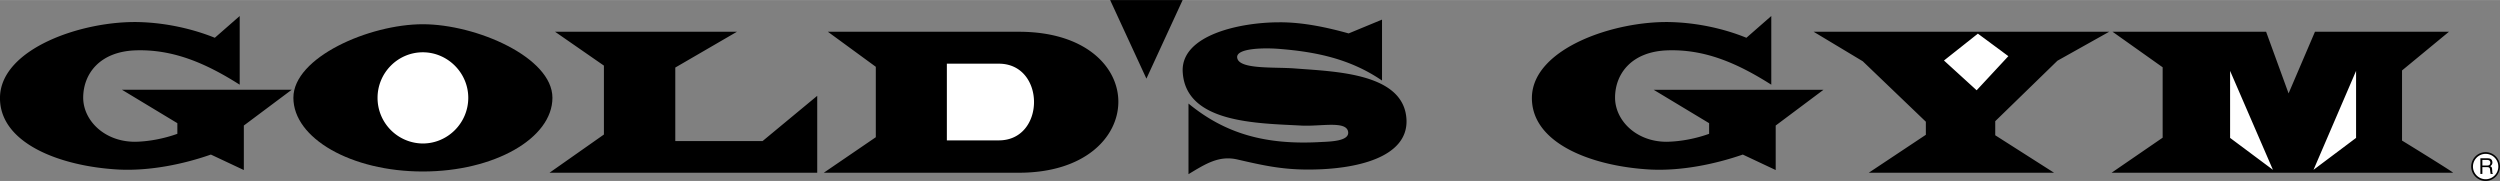<svg xmlns="http://www.w3.org/2000/svg" width="2500" height="181" viewBox="0 0 46.517 3.366"><rect x="0" y="0" width="46.517" height="3.366" fill="#808080" stroke="none"/><path d="M7.867.45c.994 0 2.412.616 2.412 1.368 0 .756-1.085 1.372-2.412 1.372-1.328 0-2.408-.616-2.408-1.372C5.459 1.066 6.872.45 7.867.45z"/><path d="M15.206 1.782v1.431h-4.981l1.012-.711V1.22l-.909-.63h3.384l-1.147.666v1.368h1.624zM18.959 3.213h-3.631l.968-.661v-1.31L15.404.59h3.555c1.242 0 1.854.657 1.85 1.309-.005.657-.626 1.314-1.85 1.314zM22.005 0l-.674 1.462L20.656 0zM3.997.702L4.46.297v1.278C3.808 1.161 3.205.914 2.525.936c-.666.022-.972.432-.977.873-.004.423.388.828.964.828.265-.004.549-.062.788-.148v-.198l-1.031-.622h3.159l-.891.666v.828l-.613-.288c-.517.181-1.138.307-1.714.279C1.121 3.096-.022 2.664 0 1.8.027.9 1.53.383 2.588.41c.477.013.972.116 1.409.292zM32.495.702l.463-.405v1.278c-.652-.414-1.251-.662-1.931-.639-.666.022-.972.432-.976.873-.004.423.387.828.958.828.27-.004.554-.062.792-.148v-.198L30.77 1.67h3.159l-.889.665v.828l-.612-.288c-.522.18-1.139.306-1.714.279-1.094-.058-2.232-.49-2.21-1.354.027-.9 1.53-1.417 2.583-1.39.481.013.976.116 1.408.292zM22.114 3.24V1.926c.684.562 1.436.774 2.457.716.18-.009.544-.014.513-.193-.036-.207-.504-.095-.868-.113-.819-.045-2.165-.041-2.21-1.008-.027-.68 1.071-.914 1.796-.914.437-.004.909.099 1.292.207l.621-.257v1.134c-.598-.41-1.246-.536-1.912-.589-.266-.022-.806-.018-.783.162.027.225.684.171 1.076.202.76.059 2.052.086 2.075.972.013.679-.918.909-1.827.909-.495 0-.837-.076-1.323-.188-.34-.077-.588.081-.907.274zM38.219 3.213h-3.447l1.062-.706v-.243L34.66 1.139 33.746.59h5.499l-.963.539-1.157 1.125v.262zM45.644 3.213H39.29l.95-.652v-1.31L39.308.59h2.857l.418 1.147.491-1.147h2.493l-.873.72v1.305c.001-.001.959.589.95.598zM46.517 3.096a.27.27 0 0 0-.266-.266.27.27 0 0 0-.27.266c0 .148.121.27.27.27a.27.27 0 0 0 .266-.27z"/><path d="M17.618 1.184h.967c.873 0 .873 1.427 0 1.427h-.967V1.184zM7.867.972c.463 0 .846.383.846.847 0 .468-.382.85-.846.85a.848.848 0 0 1-.842-.85c0-.465.378-.847.842-.847zM42.292 3.159l-.797-.594V1.318zM43.047 3.159l.792-.594V1.318zM36.802.625l.567.419-.59.635-.608-.554zM46.486 3.096a.236.236 0 0 1-.472.004.236.236 0 1 1 .472-.004z" fill="#fff"/><path d="M46.153 3.235h.036v-.126h.094c.063 0 .045.054.054.09l.004.036h.045c-.018-.022-.009-.031-.014-.067-.004-.054-.004-.059-.036-.076.027-.022.04-.036.04-.072-.004-.067-.049-.076-.094-.076h-.13v.291z"/><path d="M46.283 2.975c.022 0 .058.009.054.059-.005.036-.027.045-.054.045h-.094v-.104h.094z" fill="#fff"/></svg>